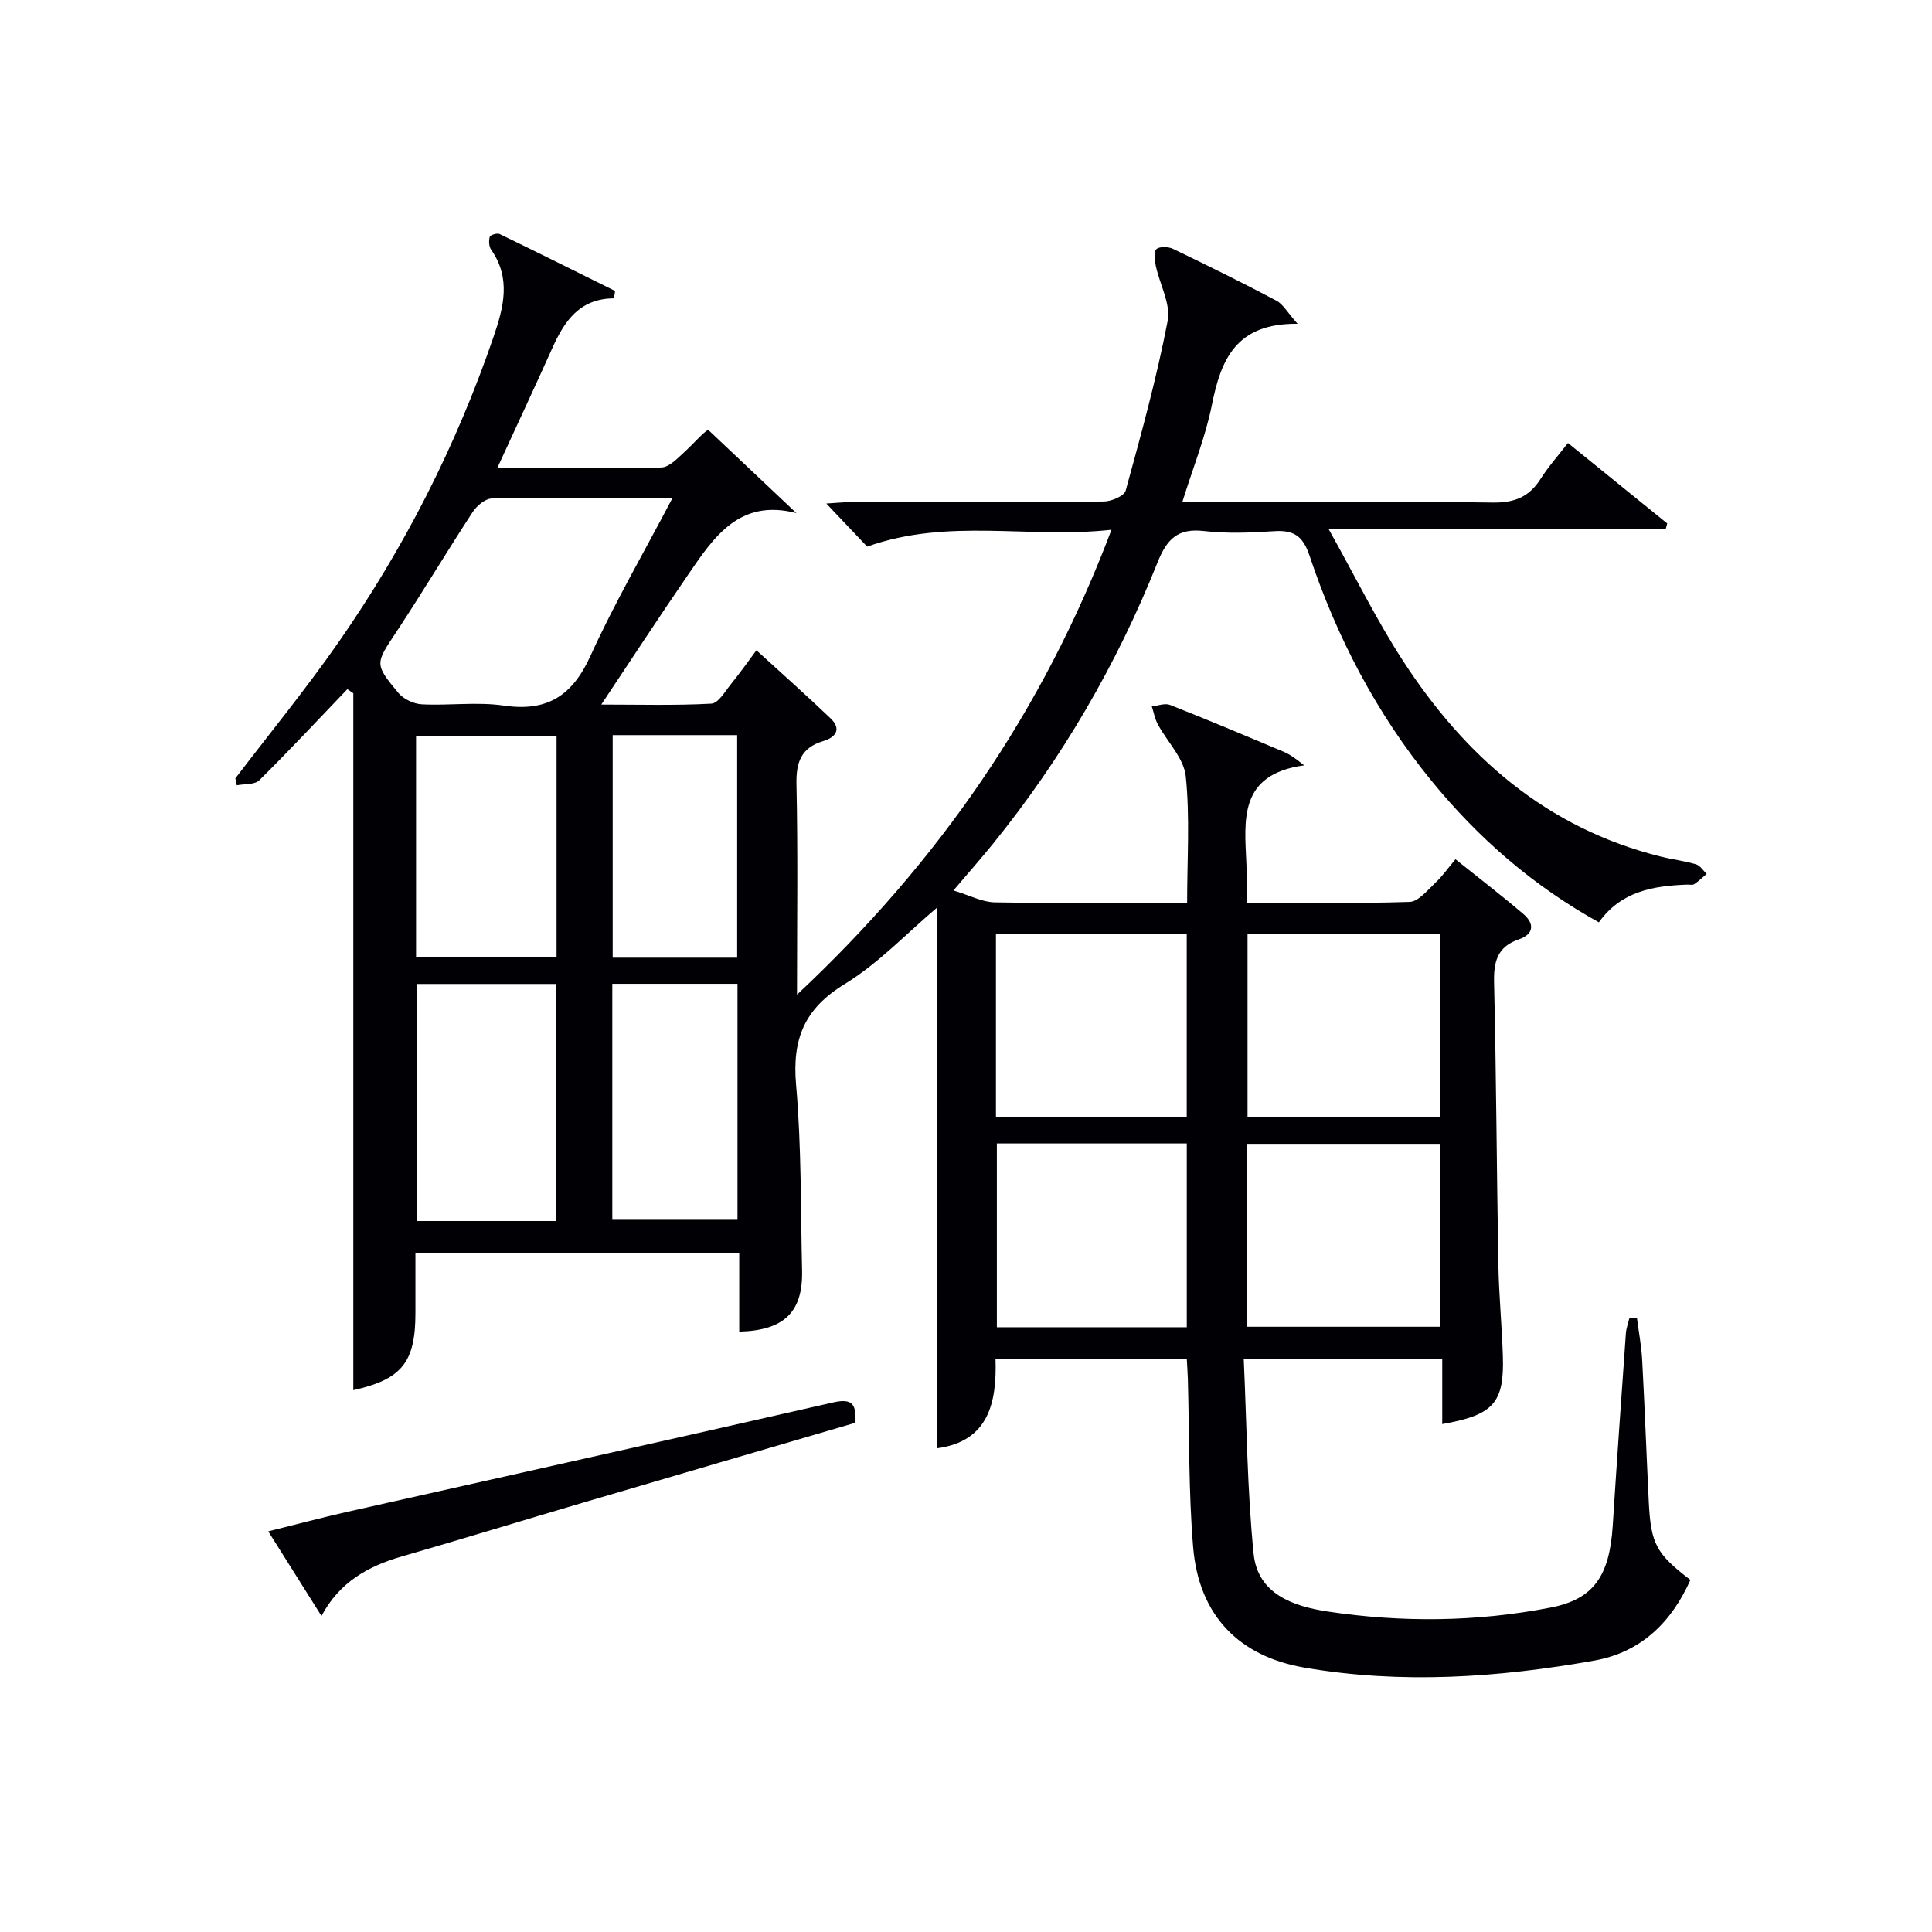 <svg enable-background="new 0 0 400 400" viewBox="0 0 400 400" xmlns="http://www.w3.org/2000/svg"><path d="m127.12 61.77c-7.11.04-10.26 4.7-12.75 10.26-3.66 8.14-7.44 16.22-11.43 24.9 11.74 0 22.86.13 33.97-.14 1.6-.04 3.29-1.83 4.68-3.1 2.05-1.88 3.87-4.03 5.02-4.71 5.97 5.63 11.94 11.27 18.28 17.25-11.88-3.07-17.14 5.05-22.47 12.82-5.93 8.63-11.65 17.4-17.93 26.82 7.77 0 15.29.22 22.79-.19 1.43-.08 2.83-2.52 4.05-4.03 1.98-2.45 3.8-5.03 5.28-7.02 5.18 4.73 10.35 9.32 15.34 14.09 2.35 2.25 1.07 3.94-1.5 4.71-4.59 1.38-5.65 4.37-5.55 8.96.31 14.13.11 28.27.11 43.54 29.26-27.4 50.91-58.63 65.11-96.25-17.13 1.9-33.71-2.52-50.58 3.49-2.19-2.31-5.01-5.28-8.46-8.92 2.36-.14 3.91-.31 5.45-.31 17.33-.02 34.66.05 51.99-.11 1.58-.01 4.24-1.14 4.54-2.26 3.2-11.63 6.41-23.29 8.69-35.12.68-3.5-1.64-7.56-2.45-11.39-.24-1.15-.5-2.84.11-3.46.58-.6 2.45-.55 3.42-.09 7.21 3.46 14.37 7 21.44 10.74 1.37.72 2.24 2.39 4.38 4.79-12.78-.14-15.87 7.43-17.74 16.79-1.32 6.61-3.9 12.96-6.12 20.1h6.3c19.33 0 38.66-.16 57.99.12 4.49.06 7.53-1.18 9.89-4.91 1.59-2.51 3.6-4.76 5.66-7.42 6.96 5.64 13.76 11.15 20.55 16.65-.11.4-.22.8-.32 1.2-22.62 0-45.25 0-69.76 0 5.58 9.98 9.95 18.87 15.3 27.13 12.89 19.89 29.81 34.78 53.46 40.65 2.41.6 4.91.89 7.29 1.6.85.25 1.47 1.3 2.19 1.98-.85.72-1.64 1.51-2.56 2.12-.36.24-.97.09-1.47.1-6.99.26-13.66 1.34-18.28 7.81-13.68-7.59-24.98-17.45-34.63-29.27-11.39-13.94-19.6-29.67-25.28-46.66-1.39-4.15-3.34-5.33-7.39-5.05-4.81.32-9.71.51-14.48-.04-5.46-.63-7.69 1.72-9.62 6.56-8.43 21.13-19.8 40.62-34.14 58.32-2.3 2.83-4.71 5.57-8.09 9.54 3.36 1.01 5.93 2.41 8.53 2.46 13.13.23 26.26.11 39.85.11 0-9.03.6-17.69-.28-26.2-.39-3.75-3.84-7.15-5.79-10.78-.61-1.13-.84-2.46-1.24-3.7 1.26-.13 2.71-.72 3.76-.31 7.88 3.11 15.69 6.4 23.5 9.69 1.27.53 2.42 1.33 4.28 2.83-13.65 1.86-12.35 11.38-11.95 20.47.11 2.46.02 4.92.02 7.98 11.55 0 22.66.18 33.76-.18 1.83-.06 3.7-2.42 5.33-3.95 1.45-1.35 2.61-3.02 4.17-4.88 5.06 4.06 9.66 7.58 14.06 11.34 2.33 1.99 2.2 4.17-.93 5.24-4.41 1.51-5.24 4.54-5.14 8.88.46 19.47.54 38.96.89 58.43.11 6.31.73 12.62.93 18.93.31 9.73-1.91 12.25-12.55 14.12 0-2.39 0-4.67 0-6.96 0-2.12 0-4.24 0-6.58-13.73 0-26.82 0-41.1 0 .63 13.64.71 27.08 2.05 40.39.84 8.35 8.24 10.89 15.34 11.96 15.4 2.31 30.87 2.16 46.2-.83 8.8-1.72 12.14-6.45 12.81-16.95.84-13.27 1.78-26.54 2.72-39.8.07-1.04.46-2.07.71-3.1.53-.04 1.05-.07 1.58-.11.37 2.88.92 5.75 1.08 8.65.53 9.8.89 19.62 1.37 29.42.43 8.72 1.53 10.75 8.62 16.17-3.92 8.8-10.25 15-19.92 16.71-19.9 3.53-39.93 4.91-60.01 1.45-13.57-2.34-21.84-10.83-23.02-24.91-.97-11.58-.77-23.26-1.1-34.9-.04-1.29-.14-2.58-.22-4.12-13.23 0-26.15 0-39.6 0 .3 9.14-1.47 17.09-12.09 18.52 0-37.22 0-74.5 0-111.95-6.25 5.28-12.13 11.56-19.2 15.88-8.33 5.1-10.82 11.39-10 20.8 1.12 12.74.94 25.6 1.24 38.41.21 8.63-3.68 12.47-13.01 12.71 0-5.3 0-10.6 0-16.26-22.36 0-44.41 0-67.04 0v12.4c0 10.27-2.84 13.73-12.86 15.98 0-48.05 0-96.17 0-144.29-.41-.28-.82-.57-1.23-.85-6.05 6.32-12.03 12.73-18.25 18.88-.95.94-3.06.71-4.64 1.03-.1-.48-.2-.96-.3-1.44 7.12-9.34 14.58-18.45 21.29-28.08 13.66-19.6 24.43-40.73 32.18-63.38 2.09-6.11 3.63-12.08-.52-18-.46-.66-.51-1.85-.28-2.66.11-.38 1.52-.82 2.03-.58 8 3.87 15.96 7.84 23.92 11.79-.08.5-.15 1.01-.23 1.53zm12.13 41.3c-13.5 0-25.46-.09-37.41.13-1.36.03-3.13 1.51-3.97 2.8-5.35 8.19-10.37 16.6-15.76 24.76-4.4 6.66-4.66 6.64.37 12.7 1.07 1.29 3.19 2.28 4.88 2.36 5.64.29 11.4-.55 16.93.26 9.08 1.34 14.25-2.1 17.98-10.33 4.91-10.82 10.92-21.13 16.98-32.68zm158.89 128.19c0-12.93 0-25.43 0-37.87-13.52 0-26.59 0-39.85 0v37.87zm-39.93 43.43h40.03c0-12.66 0-25.18 0-37.87-13.53 0-26.71 0-40.03 0zm-12.51-81.31c-13.5 0-26.41 0-39.5 0v37.87h39.5c0-12.76 0-25.17 0-37.87zm.01 81.41c0-12.9 0-25.31 0-38.05-13.26 0-26.31 0-39.32 0v38.05zm-130.57-21.99c0-16.65 0-32.85 0-49.08-9.89 0-19.32 0-28.75 0v49.08zm-29-54.67h29.09c0-15.55 0-30.64 0-45.66-9.92 0-19.48 0-29.09 0zm40.63 5.56v48.85h25.92c0-16.49 0-32.57 0-48.85-8.73 0-17.15 0-25.92 0zm.08-51.49v46.08h25.77c0-15.52 0-30.73 0-46.08-8.68 0-16.98 0-25.77 0z" fill="#010105"/><path d="m66.56 334.57c-3.74-5.95-7.17-11.41-11.02-17.52 5.69-1.41 10.89-2.8 16.13-3.99 33.64-7.57 67.3-15.05 100.91-22.72 4-.91 4.78.57 4.44 4.25-18.68 5.48-37.42 10.95-56.15 16.47-12.56 3.7-25.08 7.55-37.66 11.18-6.95 2.01-12.9 5.27-16.65 12.33z" fill="#010105"/></svg>